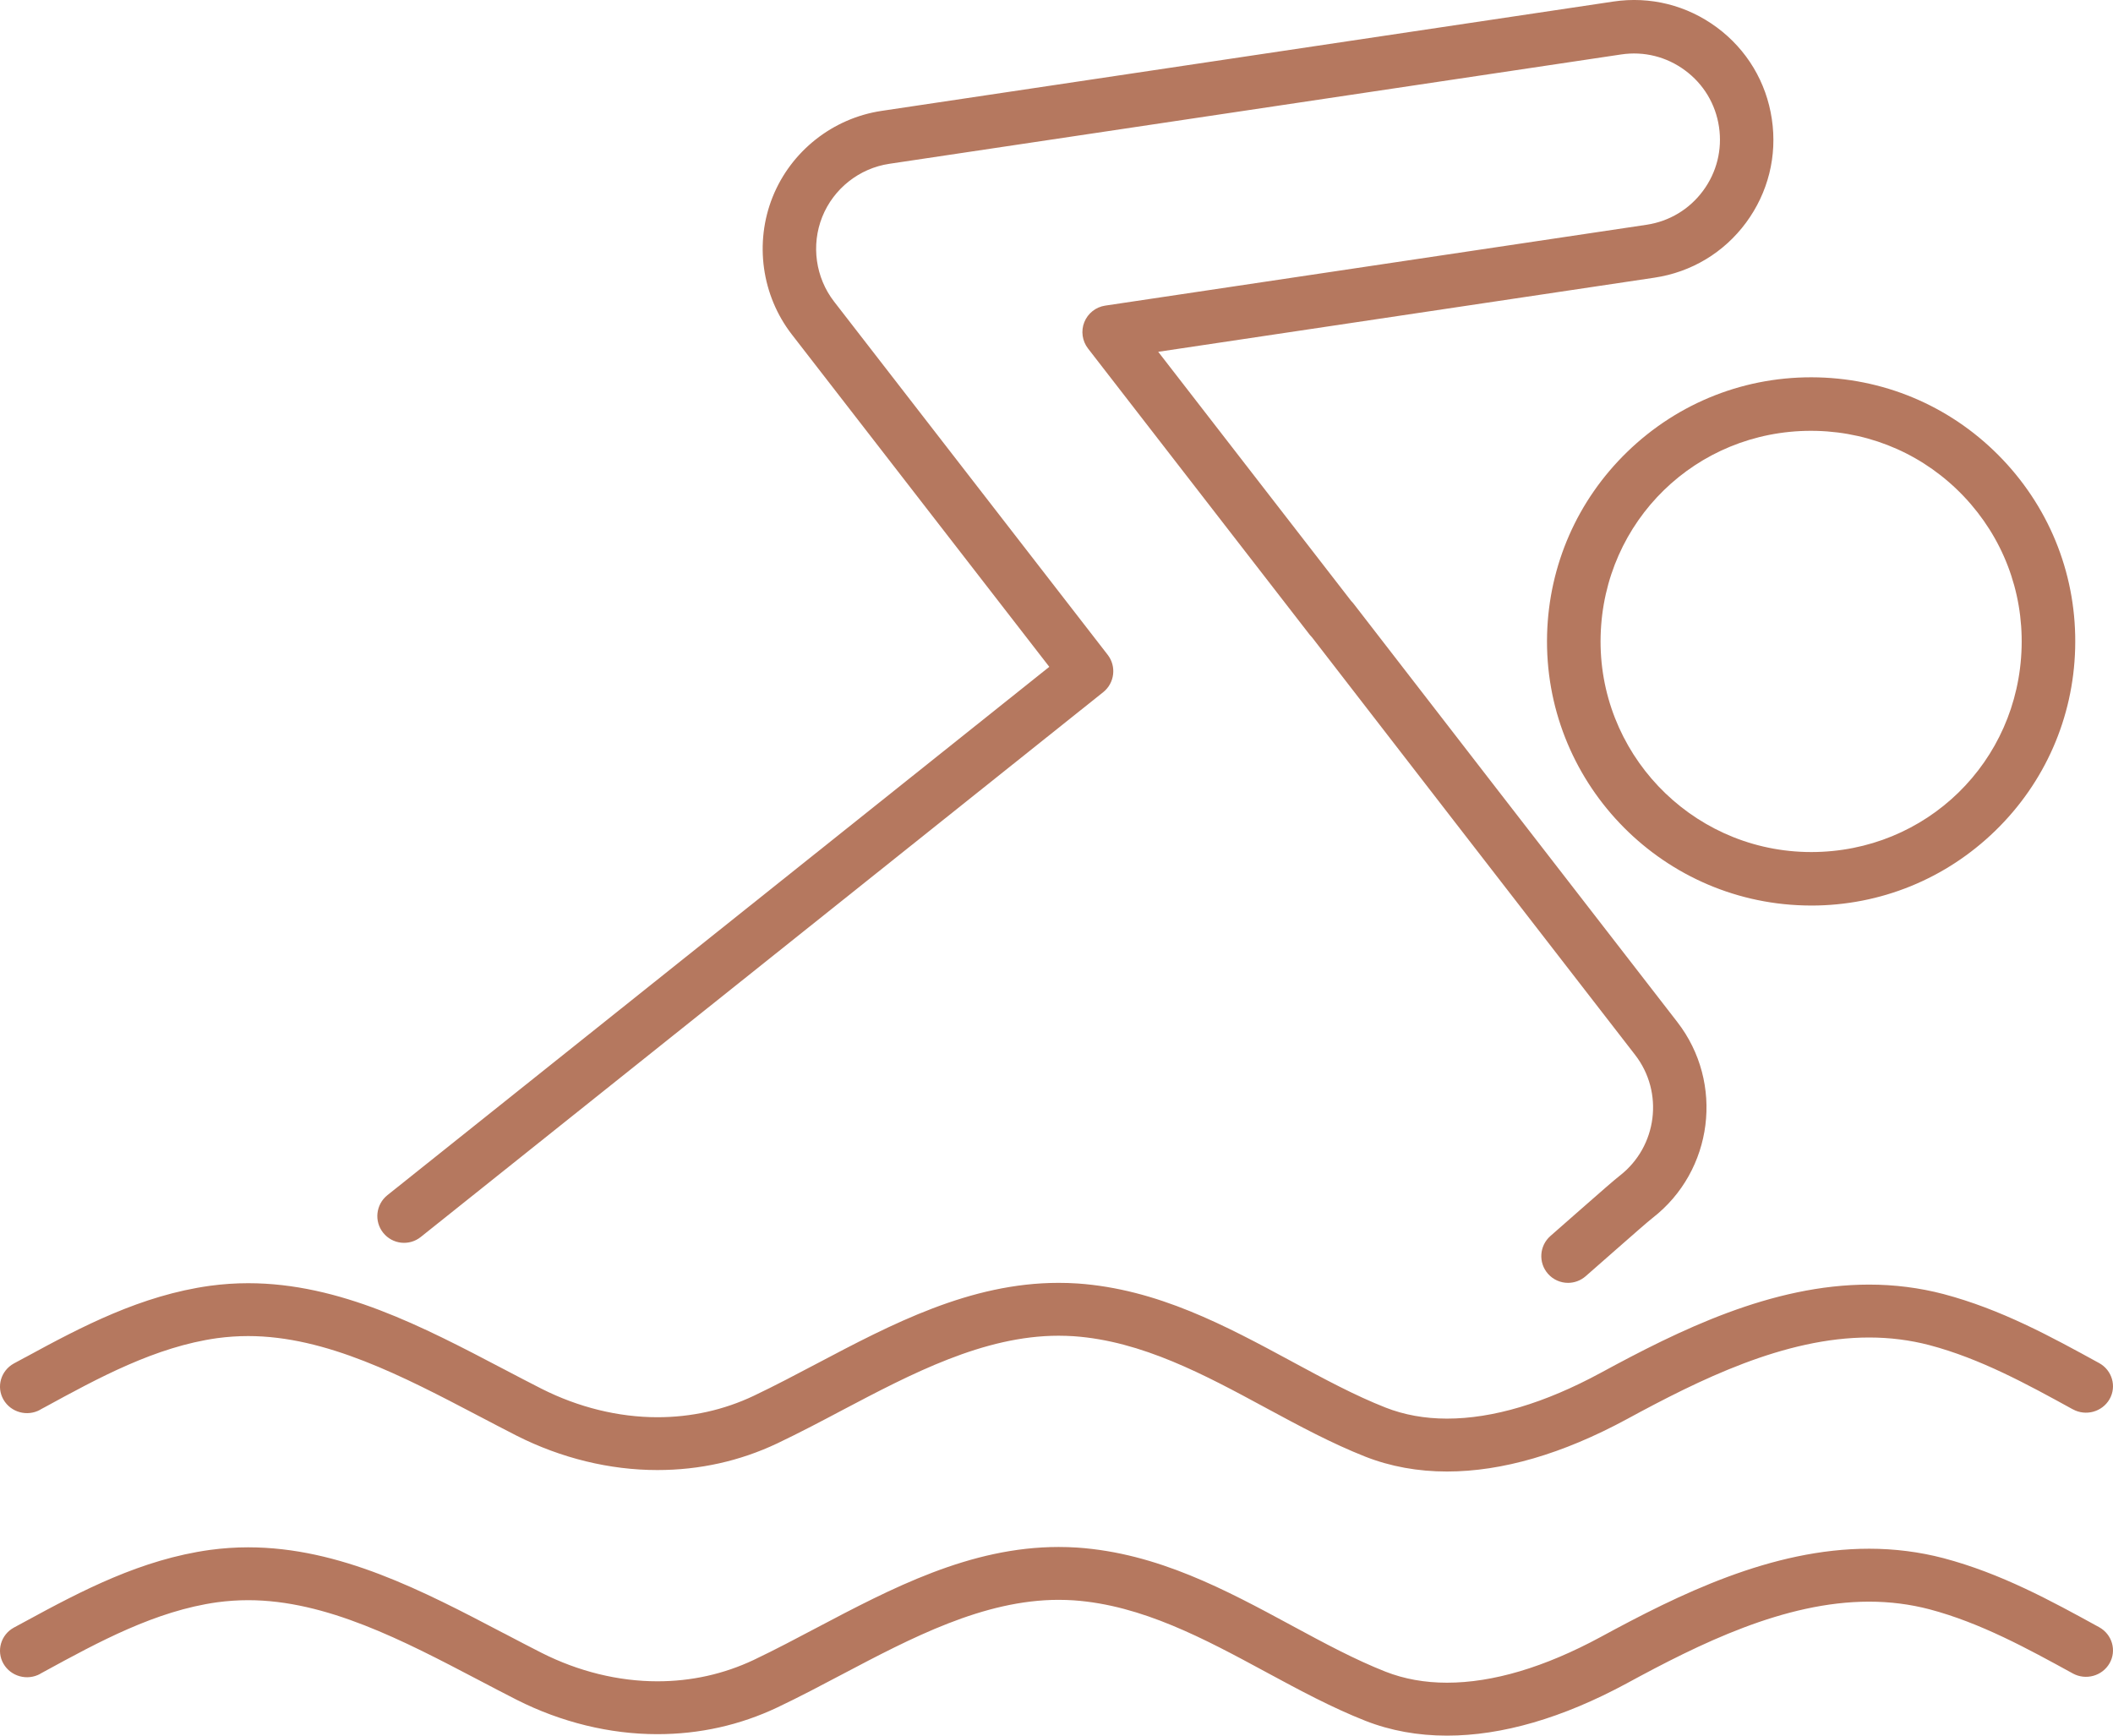 <?xml version="1.0" encoding="UTF-8"?>
<svg width="56px" height="46px" viewBox="0 0 56 46" version="1.1" xmlns="http://www.w3.org/2000/svg" xmlns:xlink="http://www.w3.org/1999/xlink">
    <!-- Generator: Sketch 46.1 (44463) - http://www.bohemiancoding.com/sketch -->
    <title>движение</title>
    <desc>Created with Sketch.</desc>
    <defs></defs>
    <g id="Page-1" stroke="none" stroke-width="1" fill="none" fill-rule="evenodd">
        <g id="Велнес" transform="translate(-182, -1583)" fill-rule="nonzero" fill="#B5785F">
            <g id="движение" transform="translate(182, 1583)">
                <path d="M55.633,43.126 C54.355,42.424 53.033,41.7 51.506,41.296 C50.871,41.13 50.21,41.046 49.538,41.046 C46.947,41.046 44.505,42.254 42.421,43.386 C40.935,44.189 39.565,44.597 38.348,44.597 C37.762,44.597 37.213,44.499 36.718,44.304 C35.909,43.985 35.104,43.552 34.253,43.092 L34.233,43.081 C32.487,42.138 30.682,41.164 28.553,41.016 C28.388,41.005 28.221,41 28.057,41 C25.707,41 23.635,42.091 21.631,43.148 C21.145,43.405 20.54,43.725 19.975,43.994 C19.18,44.369 18.322,44.56 17.423,44.56 C16.39,44.56 15.329,44.299 14.354,43.806 C14.025,43.639 13.698,43.468 13.371,43.296 L13.336,43.279 C11.208,42.163 9.006,41.009 6.577,41.009 C6.242,41.009 5.902,41.032 5.562,41.078 C3.741,41.332 2.181,42.151 0.674,42.971 L0.674,42.971 C0.572,43.027 0.468,43.082 0.367,43.137 C0.022,43.326 -0.102,43.755 0.091,44.093 C0.285,44.431 0.72,44.552 1.065,44.363 L1.066,44.36 C1.099,44.341 1.133,44.323 1.167,44.305 L1.167,44.305 C2.619,43.513 4.121,42.694 5.759,42.465 C6.031,42.429 6.306,42.41 6.576,42.41 C8.646,42.41 10.687,43.479 12.666,44.516 L12.693,44.53 C13.025,44.705 13.358,44.879 13.694,45.05 C14.872,45.646 16.161,45.961 17.421,45.961 C18.539,45.961 19.607,45.723 20.598,45.254 C21.193,44.972 21.812,44.644 22.31,44.381 C24.157,43.407 26.067,42.401 28.057,42.401 C28.188,42.401 28.323,42.406 28.454,42.414 C30.266,42.54 31.931,43.439 33.541,44.309 L33.561,44.32 C34.452,44.801 35.293,45.254 36.184,45.606 C36.85,45.868 37.578,46 38.348,46 C39.809,46 41.412,45.534 43.114,44.614 C45.042,43.566 47.288,42.449 49.537,42.449 C50.084,42.449 50.622,42.517 51.134,42.651 C52.487,43.009 53.73,43.691 54.932,44.35 L54.935,44.352 C55.28,44.541 55.715,44.42 55.909,44.082 C56.102,43.744 55.977,43.315 55.633,43.126 Z" id="Shape"></path>
                <path d="M11.15,32.785 L29.239,18.344 C29.541,18.102 29.594,17.662 29.357,17.355 L22.107,7.995 C21.613,7.358 21.492,6.496 21.792,5.747 C22.092,4.999 22.774,4.459 23.572,4.341 L42.967,1.443 C43.569,1.353 44.17,1.503 44.659,1.866 C45.149,2.228 45.469,2.76 45.558,3.363 C45.648,3.966 45.498,4.567 45.135,5.057 C44.773,5.547 44.242,5.866 43.639,5.957 L29.29,8.1 C29.042,8.137 28.831,8.304 28.737,8.538 C28.644,8.771 28.681,9.037 28.835,9.236 L34.713,16.826 C34.717,16.83 34.721,16.835 34.725,16.84 C34.741,16.86 34.758,16.879 34.777,16.898 L38.53,21.752 L43.334,27.957 C44.104,28.95 43.922,30.387 42.928,31.159 C42.783,31.273 42.463,31.552 41.865,32.077 C41.63,32.284 41.368,32.514 41.091,32.757 C40.796,33.015 40.766,33.463 41.024,33.758 C41.164,33.918 41.36,34 41.557,34 C41.722,34 41.888,33.942 42.023,33.825 C42.302,33.581 42.565,33.35 42.8,33.143 C43.272,32.728 43.68,32.371 43.798,32.279 C45.407,31.029 45.702,28.7 44.454,27.088 L39.65,20.884 L35.882,16.011 C35.855,15.975 35.829,15.947 35.809,15.927 L30.696,9.324 L43.849,7.359 C44.825,7.213 45.687,6.696 46.274,5.902 C46.861,5.107 47.105,4.131 46.958,3.154 C46.813,2.177 46.296,1.315 45.502,0.727 C44.708,0.139 43.734,-0.105 42.758,0.041 L23.362,2.939 C22.07,3.133 20.964,4.006 20.477,5.22 C19.991,6.434 20.185,7.831 20.986,8.865 L27.809,17.673 L10.267,31.676 C9.961,31.921 9.911,32.367 10.155,32.672 C10.399,32.978 10.844,33.029 11.15,32.785 Z" id="Shape"></path>
                <path d="M41.002,16.814 C40.9,20.672 43.956,23.895 47.815,23.997 C47.878,23.999 47.941,24 48.004,24 C49.834,24 51.566,23.296 52.88,22.018 C54.197,20.738 54.949,19.022 54.997,17.186 C55.048,15.317 54.366,13.54 53.08,12.183 C51.793,10.827 50.055,10.052 48.187,10.002 C46.283,9.952 44.48,10.66 43.12,11.982 C41.804,13.261 41.051,14.978 41.002,16.814 Z M47.997,11.418 C48.047,11.418 48.097,11.419 48.148,11.42 C49.638,11.46 51.023,12.078 52.049,13.159 C53.075,14.242 53.618,15.658 53.578,17.149 C53.498,20.195 51.049,22.582 48.003,22.582 C47.953,22.582 47.903,22.581 47.852,22.58 C44.776,22.498 42.339,19.928 42.421,16.852 C42.501,13.805 44.951,11.418 47.997,11.418 Z" id="Shape"></path>
                <path d="M55.633,36.126 C54.354,35.424 53.033,34.7 51.505,34.296 C50.871,34.13 50.209,34.046 49.538,34.046 C46.947,34.046 44.505,35.254 42.421,36.386 C40.935,37.19 39.565,37.598 38.348,37.598 C37.762,37.598 37.213,37.499 36.718,37.304 C35.909,36.985 35.104,36.552 34.252,36.092 L34.233,36.081 C32.487,35.139 30.682,34.164 28.553,34.016 C28.388,34.005 28.221,34 28.057,34 C25.707,34 23.635,35.091 21.631,36.149 C21.144,36.406 20.54,36.725 19.975,36.994 C19.18,37.37 18.322,37.561 17.423,37.561 C16.39,37.561 15.328,37.299 14.354,36.807 C14.025,36.64 13.697,36.468 13.371,36.297 L13.336,36.279 C11.208,35.163 9.006,34.009 6.577,34.009 C6.242,34.009 5.902,34.032 5.562,34.078 C3.741,34.332 2.181,35.151 0.674,35.972 L0.674,35.971 C0.572,36.027 0.468,36.082 0.367,36.137 C0.022,36.327 -0.102,36.755 0.091,37.093 C0.285,37.432 0.72,37.553 1.065,37.363 L1.066,37.36 C1.099,37.342 1.133,37.323 1.167,37.305 L1.167,37.306 C2.619,36.513 4.121,35.694 5.759,35.465 C6.031,35.429 6.305,35.41 6.576,35.41 C8.646,35.41 10.687,36.48 12.666,37.517 L12.693,37.531 C13.024,37.705 13.358,37.879 13.694,38.051 C14.872,38.647 16.161,38.961 17.421,38.961 C18.539,38.961 19.607,38.724 20.598,38.255 C21.193,37.972 21.812,37.645 22.31,37.381 C24.157,36.408 26.067,35.401 28.057,35.401 C28.188,35.401 28.323,35.406 28.454,35.414 C30.266,35.54 31.931,36.439 33.541,37.309 L33.561,37.32 C34.452,37.801 35.294,38.254 36.184,38.606 C36.851,38.868 37.579,39 38.348,39 C39.81,39 41.413,38.534 43.114,37.613 C45.043,36.566 47.289,35.448 49.537,35.448 C50.084,35.448 50.622,35.516 51.134,35.65 C52.488,36.008 53.731,36.69 54.932,37.35 L54.936,37.351 C55.28,37.541 55.715,37.419 55.909,37.082 C56.102,36.744 55.977,36.315 55.633,36.126 Z" id="Shape"></path>
            </g>
        </g>
    </g>
</svg>